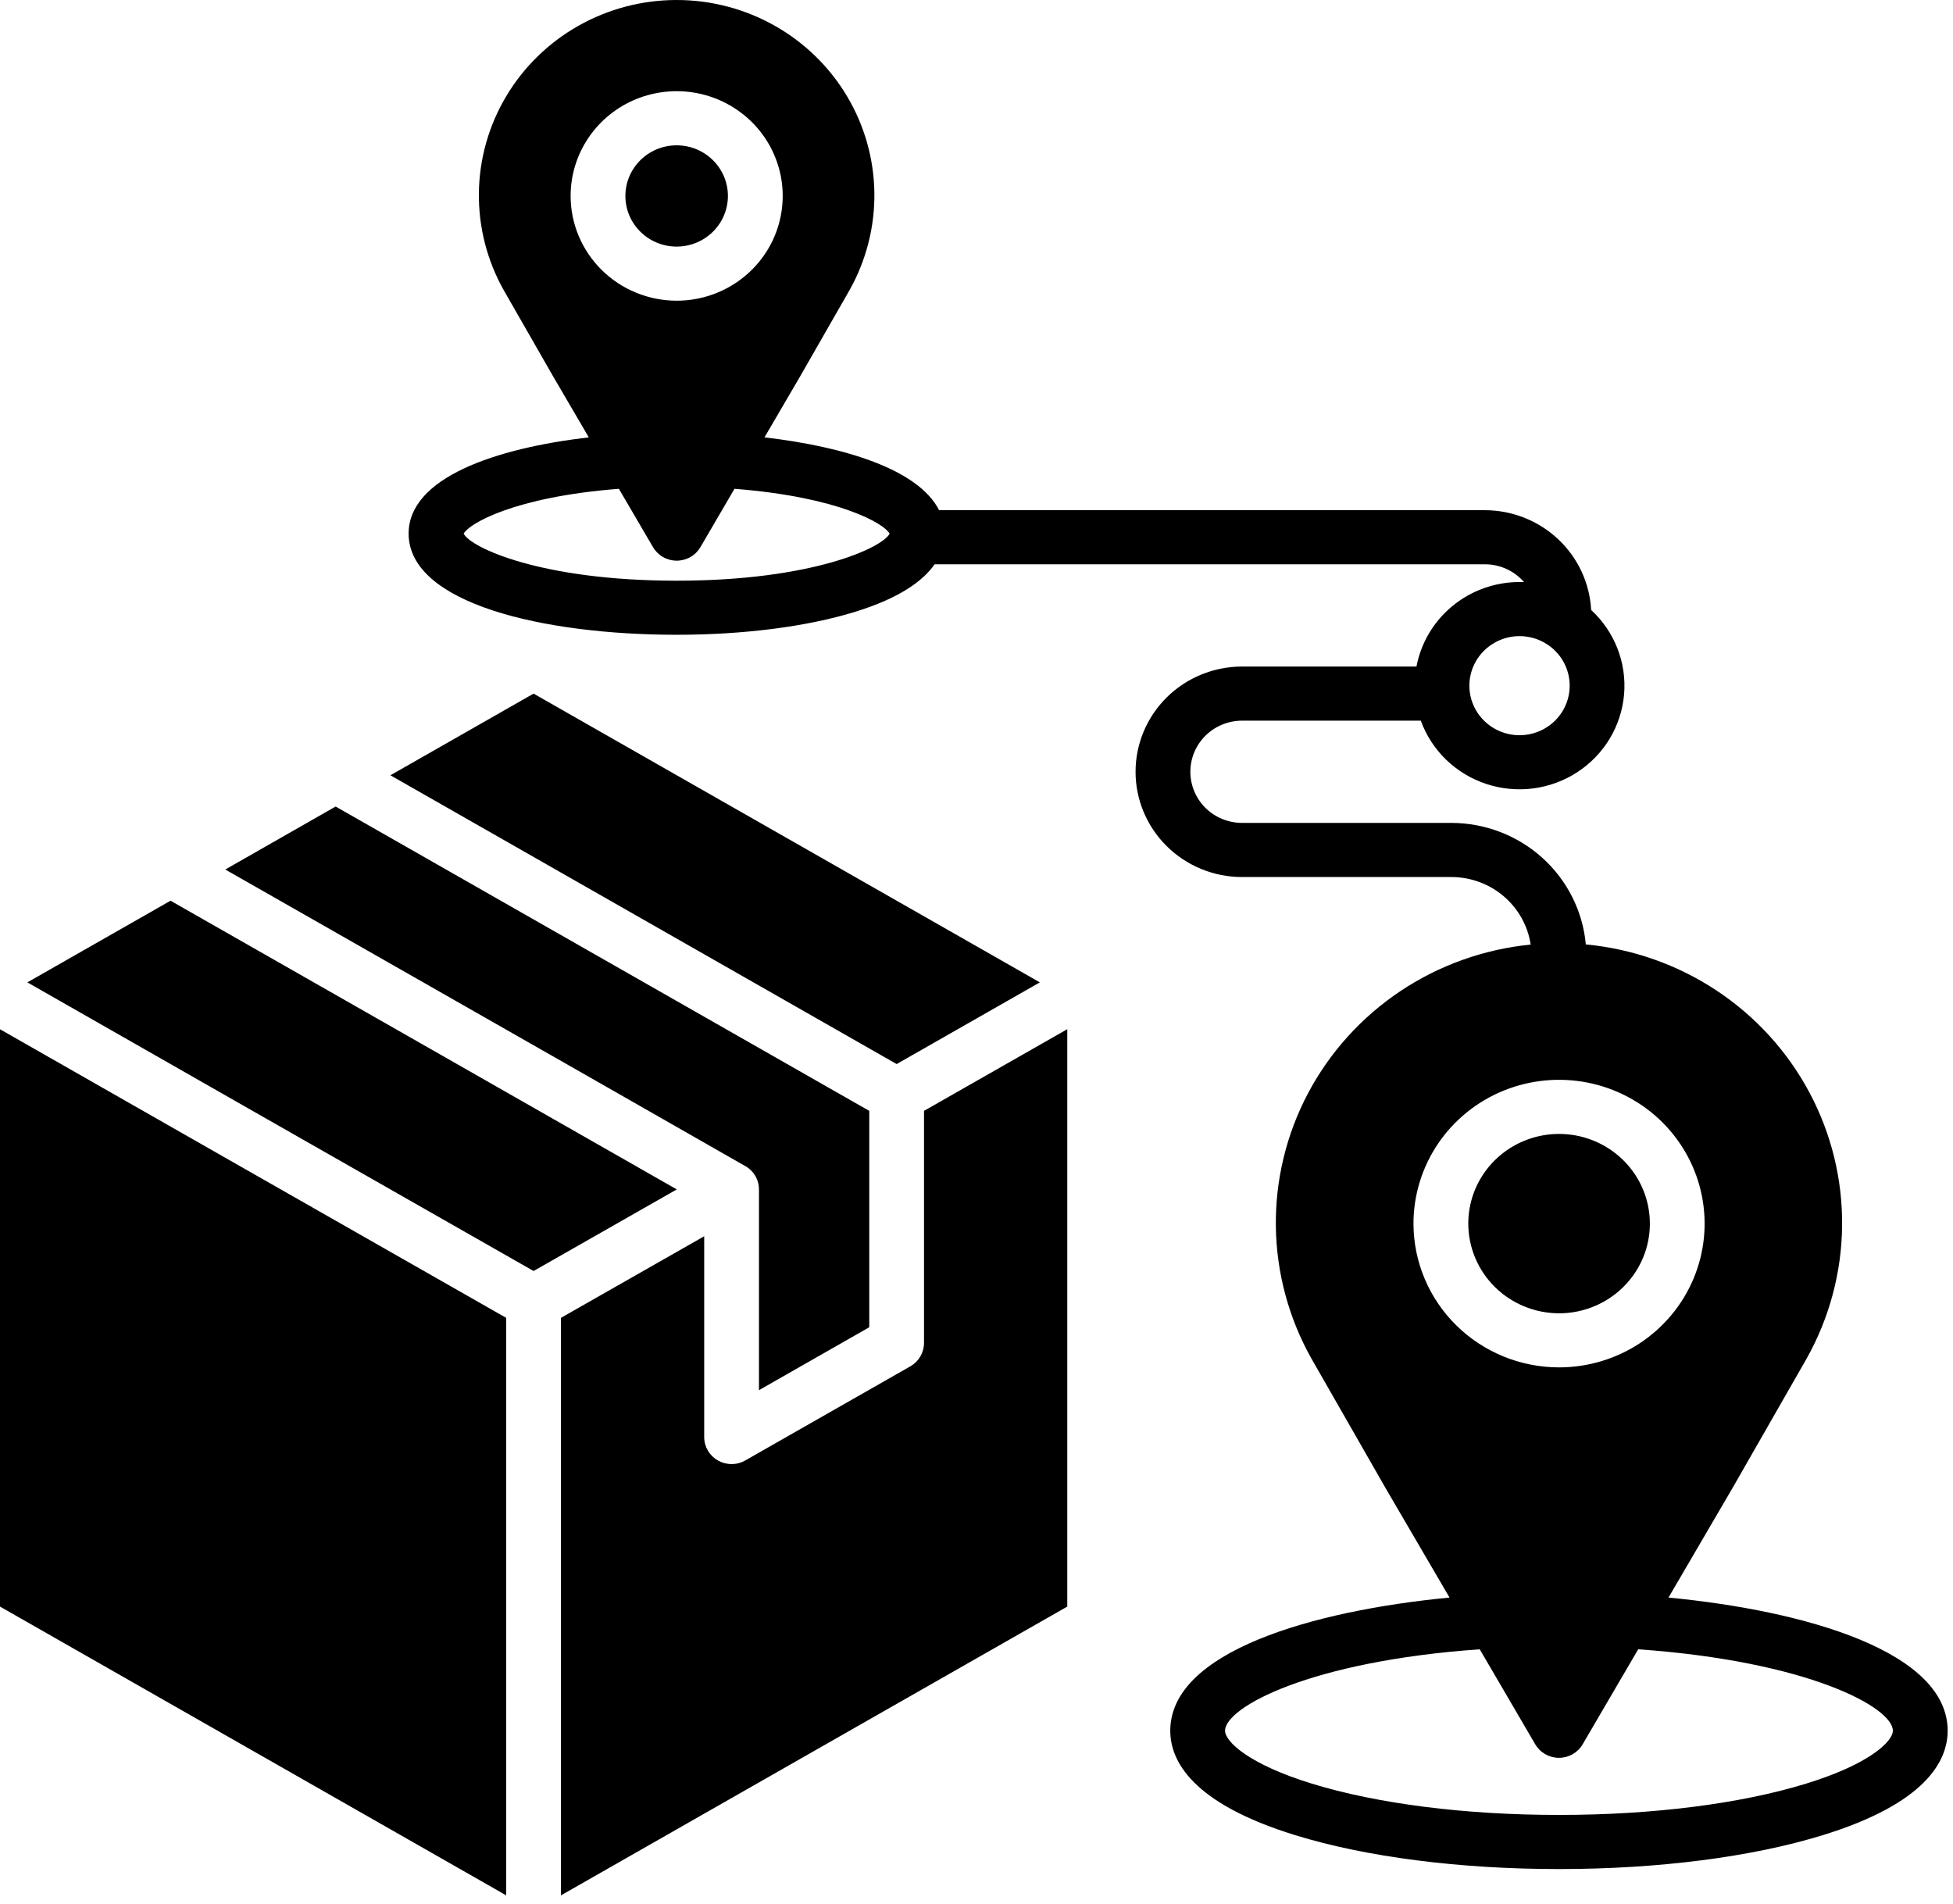 <svg width="79" height="77" viewBox="0 0 79 77" fill="none" xmlns="http://www.w3.org/2000/svg">
<path d="M25.297 7.923C25.297 7.518 25.419 7.122 25.648 6.786C25.876 6.449 26.2 6.187 26.579 6.032C26.958 5.878 27.375 5.838 27.777 5.917C28.179 5.996 28.548 6.191 28.838 6.478C29.128 6.764 29.325 7.129 29.405 7.526C29.485 7.923 29.444 8.335 29.287 8.709C29.13 9.083 28.865 9.403 28.524 9.628C28.183 9.854 27.782 9.974 27.372 9.974C27.1 9.974 26.83 9.921 26.578 9.818C26.326 9.715 26.097 9.564 25.904 9.373C25.711 9.183 25.558 8.956 25.454 8.708C25.35 8.459 25.297 8.192 25.297 7.923ZM78.784 70.002C78.784 71.219 77.906 72.94 73.725 74.227C70.862 75.11 67.074 75.596 63.061 75.596C59.047 75.596 55.261 75.11 52.398 74.227C48.216 72.94 47.338 71.219 47.338 70.002C47.338 66.801 53.08 65.149 58.634 64.615L56.03 60.158L53.051 54.954C52.129 53.316 51.634 51.477 51.609 49.603C51.585 47.729 52.032 45.879 52.911 44.218C53.79 42.557 55.074 41.138 56.645 40.088C58.217 39.038 60.029 38.391 61.917 38.204C61.802 37.445 61.415 36.752 60.827 36.251C60.239 35.75 59.488 35.474 58.712 35.473H50.245C49.101 35.473 48.005 35.024 47.197 34.226C46.388 33.427 45.934 32.345 45.934 31.216C45.934 30.087 46.388 29.004 47.197 28.205C48.005 27.407 49.101 26.959 50.245 26.959H57.297C57.48 25.998 57.996 25.131 58.757 24.507C59.518 23.883 60.475 23.541 61.464 23.54C61.526 23.54 61.588 23.541 61.649 23.544C61.453 23.318 61.21 23.136 60.935 23.011C60.661 22.887 60.363 22.822 60.061 22.823H37.806C37.339 23.493 36.393 24.19 34.583 24.748C32.641 25.346 30.081 25.674 27.372 25.674C21.976 25.674 16.529 24.41 16.529 21.582C16.529 19.323 20.036 18.129 23.817 17.69L22.368 15.212L20.381 11.745C19.703 10.542 19.355 9.186 19.371 7.81C19.387 6.434 19.767 5.086 20.473 3.899C21.178 2.713 22.185 1.729 23.394 1.045C24.603 0.361 25.972 0.001 27.366 1.26469e-06C28.759 -0.001 30.128 0.358 31.338 1.04C32.548 1.723 33.556 2.706 34.263 3.892C34.97 5.077 35.351 6.425 35.369 7.801C35.386 9.177 35.04 10.534 34.363 11.737L32.378 15.202L30.924 17.69C34.137 18.062 37.152 18.98 37.986 20.635H60.06C61.164 20.636 62.226 21.055 63.026 21.806C63.827 22.557 64.305 23.582 64.363 24.671C64.833 25.104 65.196 25.637 65.427 26.229C65.657 26.82 65.749 27.456 65.695 28.088C65.64 28.72 65.441 29.332 65.113 29.877C64.784 30.422 64.335 30.886 63.798 31.235C63.262 31.583 62.652 31.807 62.015 31.889C61.378 31.971 60.731 31.909 60.122 31.708C59.513 31.507 58.958 31.172 58.499 30.729C58.04 30.285 57.689 29.745 57.472 29.148H50.245C49.689 29.148 49.157 29.366 48.764 29.753C48.371 30.141 48.151 30.667 48.151 31.216C48.151 31.764 48.371 32.29 48.764 32.678C49.157 33.066 49.689 33.283 50.245 33.283H58.712C60.075 33.286 61.388 33.791 62.394 34.7C63.399 35.609 64.025 36.857 64.147 38.198C66.04 38.377 67.859 39.018 69.438 40.064C71.017 41.11 72.308 42.528 73.194 44.19C74.08 45.852 74.534 47.705 74.514 49.583C74.494 51.461 74.001 53.305 73.08 54.948L70.102 60.149L67.492 64.615C73.044 65.149 78.784 66.801 78.784 70.002ZM27.372 12.162C28.221 12.162 29.05 11.913 29.755 11.447C30.46 10.982 31.01 10.32 31.335 9.546C31.659 8.772 31.744 7.921 31.579 7.099C31.413 6.277 31.005 5.522 30.405 4.93C29.806 4.337 29.041 3.934 28.21 3.77C27.378 3.606 26.515 3.69 25.731 4.01C24.948 4.33 24.277 4.873 23.806 5.57C23.334 6.266 23.082 7.085 23.082 7.923C23.082 9.046 23.534 10.124 24.339 10.919C25.143 11.714 26.234 12.161 27.372 12.162ZM35.986 21.584C35.77 21.18 33.946 20.101 29.71 19.77L28.333 22.129C28.235 22.295 28.096 22.434 27.927 22.53C27.759 22.626 27.568 22.677 27.373 22.677C27.179 22.677 26.987 22.626 26.819 22.53C26.651 22.434 26.511 22.295 26.414 22.129L25.034 19.77C20.797 20.099 18.972 21.18 18.755 21.584C19.046 22.154 21.895 23.487 27.372 23.487C32.849 23.487 35.695 22.154 35.986 21.584ZM59.437 27.73C59.436 28.127 59.555 28.515 59.778 28.845C60.001 29.174 60.318 29.432 60.688 29.584C61.059 29.736 61.467 29.776 61.861 29.698C62.255 29.621 62.617 29.43 62.901 29.15C63.184 28.869 63.378 28.512 63.456 28.123C63.534 27.734 63.494 27.331 63.34 26.965C63.186 26.599 62.926 26.286 62.592 26.066C62.258 25.846 61.865 25.728 61.464 25.729C60.926 25.73 60.412 25.942 60.032 26.317C59.652 26.692 59.438 27.2 59.437 27.73ZM63.06 55.305C64.225 55.306 65.364 54.966 66.332 54.328C67.301 53.689 68.057 52.781 68.503 51.719C68.95 50.656 69.067 49.486 68.84 48.358C68.614 47.23 68.053 46.193 67.23 45.379C66.407 44.565 65.357 44.011 64.215 43.786C63.073 43.562 61.889 43.676 60.812 44.116C59.736 44.556 58.816 45.302 58.169 46.258C57.522 47.215 57.176 48.339 57.176 49.49C57.178 51.031 57.798 52.509 58.901 53.599C60.004 54.689 61.499 55.303 63.06 55.305ZM76.567 70.002C76.567 69.052 73.126 67.19 66.266 66.707L64.02 70.549C63.923 70.716 63.783 70.854 63.615 70.95C63.446 71.046 63.255 71.097 63.061 71.097C62.866 71.097 62.675 71.046 62.507 70.95C62.338 70.854 62.198 70.716 62.101 70.549L59.856 66.707C52.996 67.19 49.554 69.052 49.554 70.002C49.554 70.427 50.486 71.348 53.055 72.138C55.713 72.957 59.266 73.407 63.06 73.407C66.853 73.407 70.408 72.957 73.066 72.138C75.636 71.348 76.567 70.427 76.567 70.002ZM63.06 53.118C63.786 53.119 64.497 52.907 65.102 52.509C65.706 52.111 66.178 51.545 66.457 50.883C66.736 50.22 66.809 49.49 66.668 48.786C66.527 48.083 66.178 47.436 65.665 46.928C65.151 46.42 64.497 46.074 63.784 45.933C63.072 45.793 62.333 45.864 61.662 46.139C60.99 46.413 60.416 46.878 60.012 47.474C59.608 48.071 59.393 48.772 59.393 49.49C59.394 50.451 59.78 51.372 60.467 52.052C61.155 52.732 62.087 53.115 63.06 53.118ZM30.106 47.14C30.108 47.14 30.111 47.141 30.112 47.143C30.127 47.151 30.141 47.158 30.154 47.166C30.177 47.18 30.199 47.194 30.223 47.209C30.223 47.209 30.223 47.209 30.224 47.21C30.224 47.21 30.224 47.21 30.225 47.21C30.25 47.227 30.275 47.246 30.299 47.266C30.305 47.27 30.31 47.274 30.315 47.279C30.363 47.32 30.407 47.365 30.448 47.413C30.453 47.418 30.458 47.424 30.462 47.43C30.479 47.451 30.495 47.473 30.511 47.495V47.496C30.513 47.498 30.515 47.501 30.516 47.504C30.517 47.505 30.519 47.508 30.52 47.51C30.525 47.516 30.529 47.522 30.532 47.529C30.541 47.542 30.549 47.555 30.557 47.569C30.562 47.577 30.566 47.585 30.571 47.594C30.582 47.616 30.593 47.638 30.603 47.66L30.617 47.693C30.619 47.698 30.622 47.704 30.623 47.709C30.625 47.713 30.627 47.713 30.627 47.716C30.634 47.733 30.641 47.75 30.645 47.768C30.651 47.781 30.655 47.795 30.658 47.809C30.659 47.81 30.66 47.812 30.66 47.813C30.668 47.84 30.674 47.868 30.68 47.898C30.687 47.93 30.691 47.963 30.695 47.996C30.699 48.033 30.701 48.07 30.701 48.107V56.227L35.162 53.682V44.93L13.577 32.621L9.113 35.168L24.317 43.835L30.106 47.14ZM42.063 39.733L21.584 28.054L15.792 31.357L36.27 43.037L42.063 39.733ZM37.377 54.313C37.377 54.505 37.326 54.694 37.229 54.86C37.133 55.027 36.993 55.165 36.825 55.262L30.147 59.069C29.979 59.166 29.788 59.216 29.593 59.216C29.399 59.216 29.208 59.166 29.039 59.07C28.871 58.974 28.731 58.836 28.633 58.67C28.536 58.503 28.485 58.315 28.485 58.123V50.002L22.691 53.302V76.66L32.375 71.137L43.172 64.98V41.627L37.377 44.93V54.313ZM0 41.629V64.98L20.476 76.659V53.302L9.684 47.152L0 41.629ZM23.208 45.729L6.899 36.43L1.107 39.733L10.791 45.257L21.584 51.407L27.377 48.107L23.208 45.729Z" fill="black"/>
</svg>
